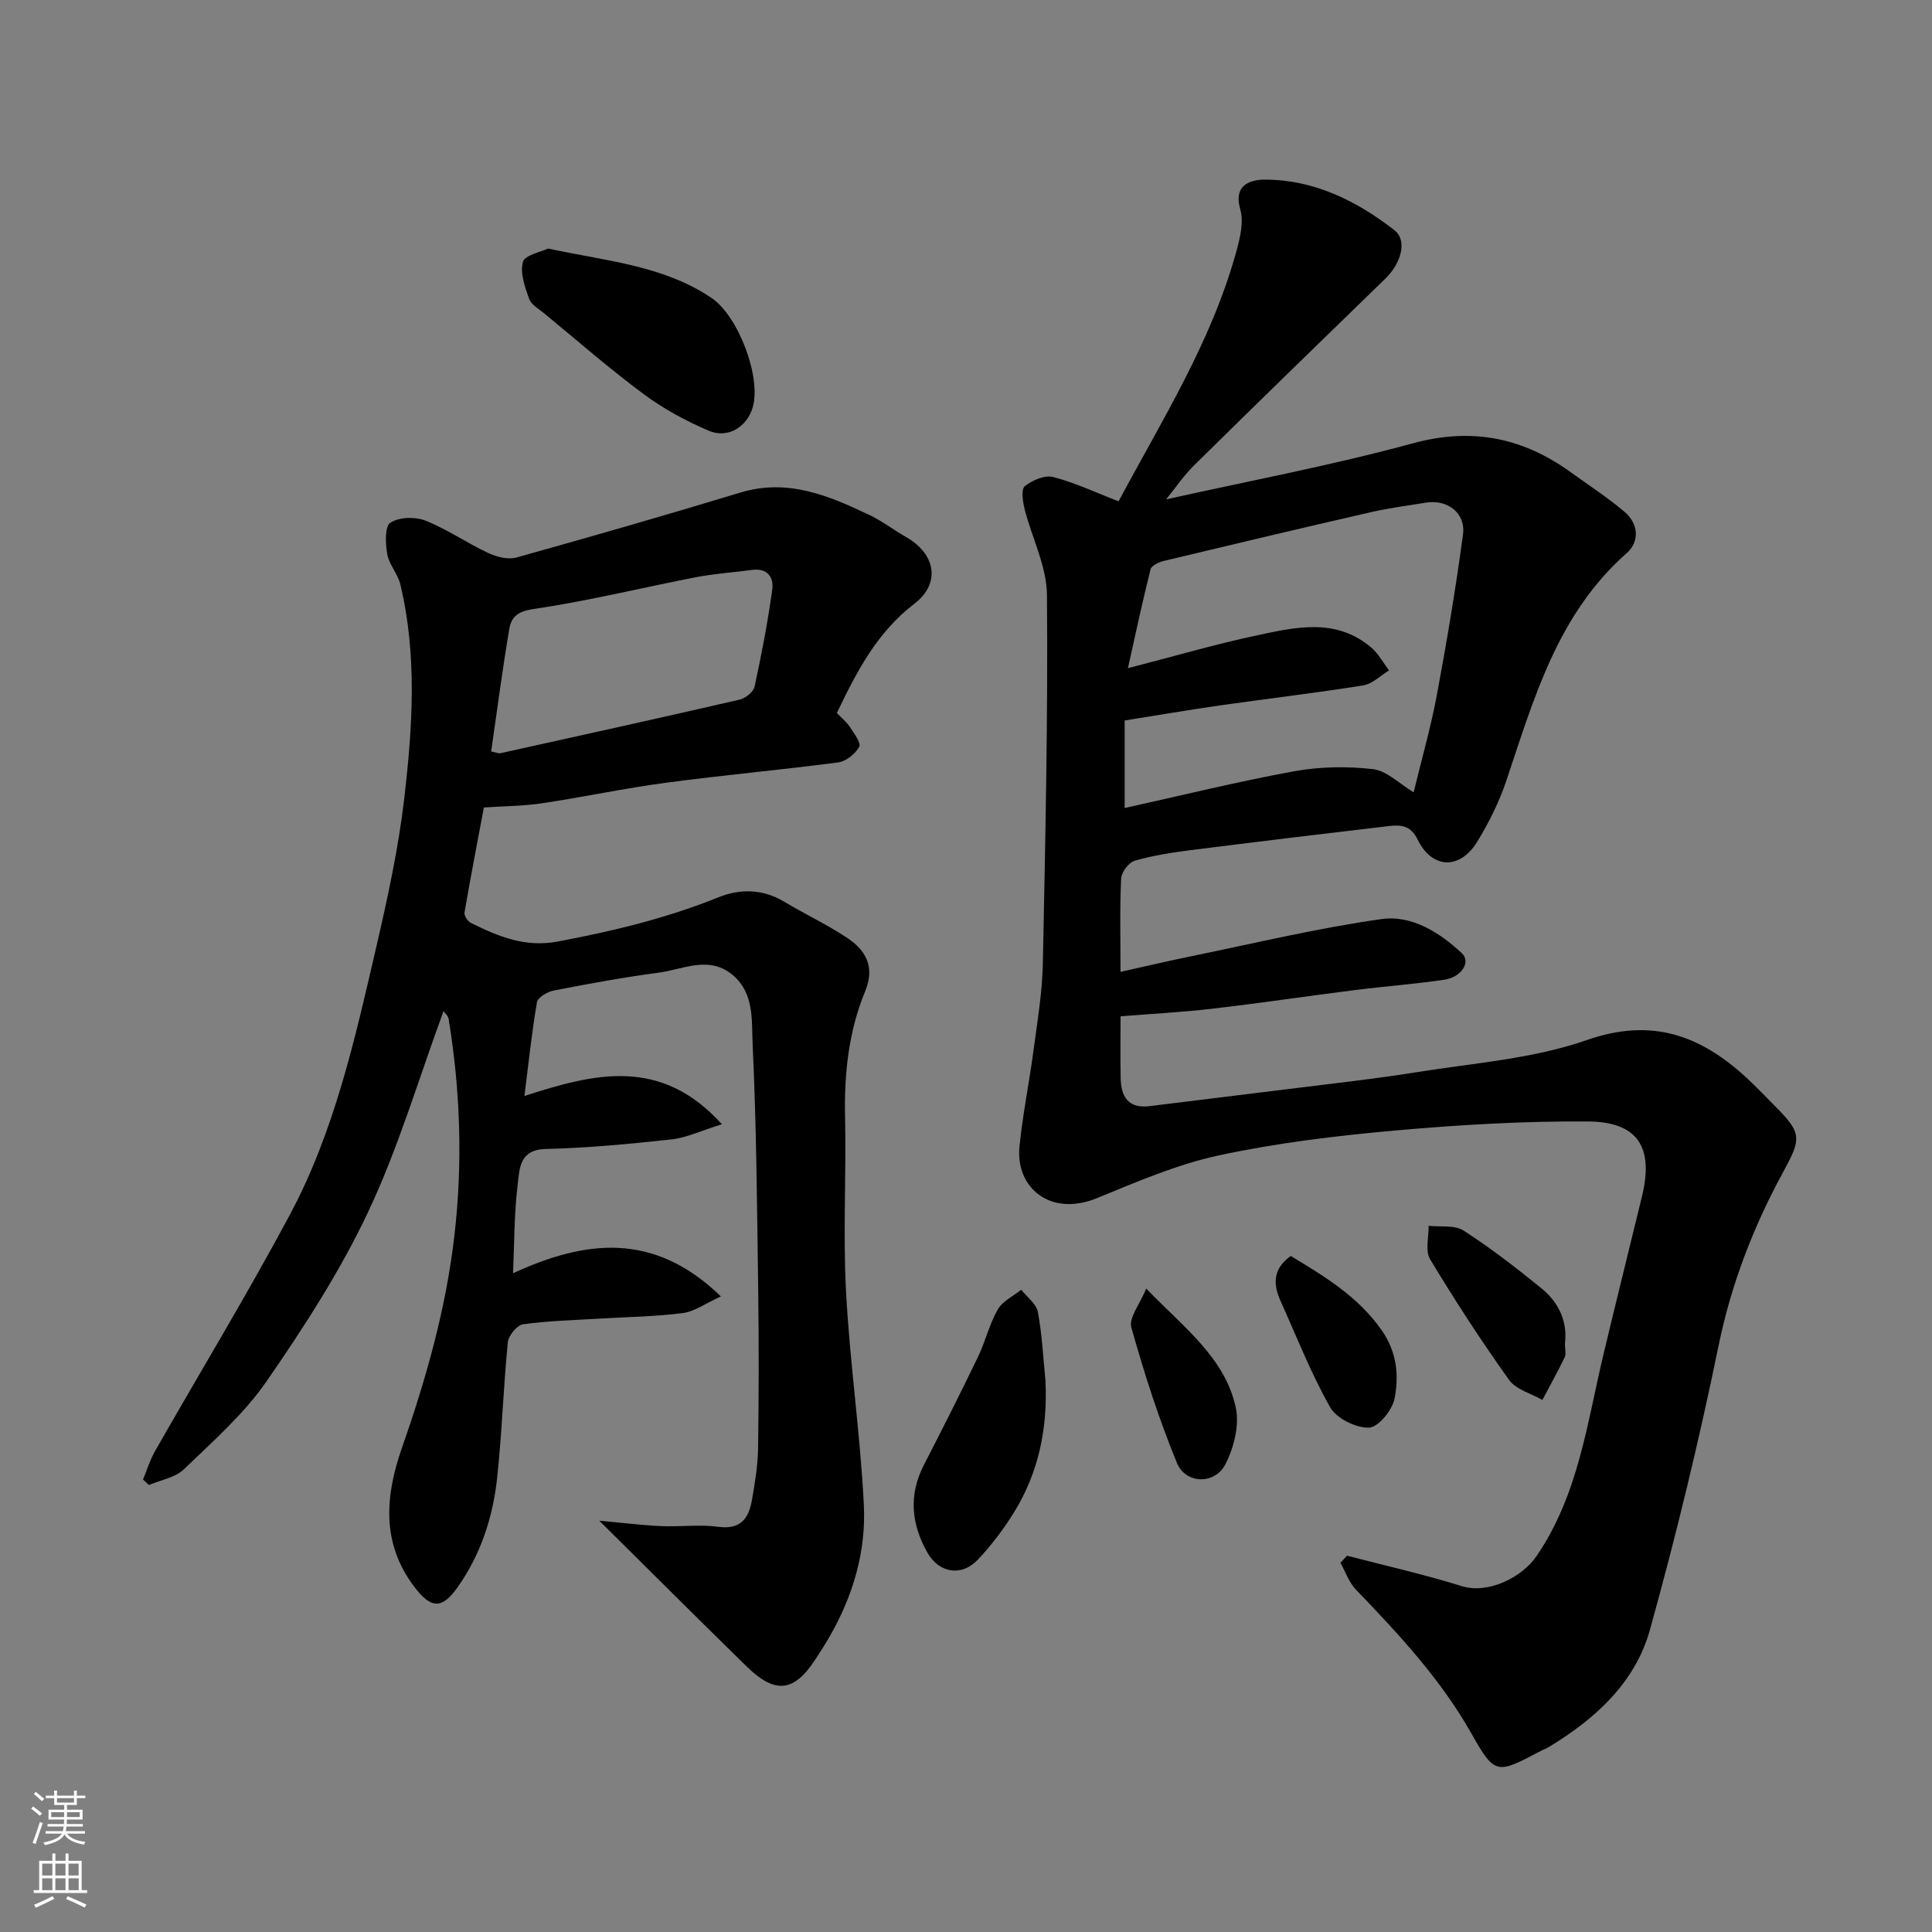 <svg enable-background="new 0 0 400 400" viewBox="0 0 400 400" xmlns="http://www.w3.org/2000/svg"><rect x="0" y="0" width="400" height="400" fill="#808080" stroke="none"/><g fill="#010000"><path d="m232 210.41c0 4.48-.07 8.64.02 12.79.08 3.83 1.53 6.37 6 5.81 9.26-1.16 18.53-2.26 27.79-3.42 9.26-1.17 18.54-2.17 27.75-3.64 11.74-1.88 23.91-2.75 34.99-6.62 13.49-4.71 23.53-.95 33.07 7.83 2.08 1.92 4.02 3.99 6.02 5.99 5.49 5.5 5.26 6.67 1.59 13.42-6.17 11.33-10.79 23.2-13.42 36.04-4.05 19.75-8.81 39.4-14.21 58.82-3.04 10.94-11.3 18.44-20.91 24.26-.56.34-1.18.55-1.76.86-8.99 4.75-9.42 4.99-14.21-3.51-6.4-11.34-15.08-20.67-23.99-29.92-1.44-1.5-2.16-3.69-3.21-5.56.46-.49.91-.98 1.37-1.47 7.92 2.07 15.93 3.86 23.74 6.3 5.48 1.71 12.48-1.82 15.48-6.2 8.69-12.7 10.46-27.51 13.89-41.86 2.6-10.9 5.32-21.77 7.96-32.65 2.45-10.1-.81-15.41-11.13-15.49-13.36-.1-26.76.69-40.08 1.88-12.2 1.09-24.45 2.57-36.4 5.14-8.65 1.86-16.98 5.47-25.23 8.85-9.65 3.95-16.89-2.16-16.05-10.66.66-6.65 2.02-13.23 2.9-19.87.8-6.01 1.82-12.04 1.94-18.08.52-25.42 1.07-50.86.85-76.28-.05-5.94-3.13-11.84-4.63-17.8-.39-1.54-.74-4.08.05-4.71 1.53-1.23 4.13-2.35 5.86-1.9 4.52 1.17 8.81 3.21 13.55 5.03 8.92-16.69 19.24-33.01 24.39-51.77.77-2.79 1.55-6.07.8-8.69-1.5-5.24 2.34-6.14 5.13-6.14 10.15.01 18.96 4.38 26.79 10.47 2.72 2.11 1.41 6.83-1.86 10.01-13.24 12.84-26.46 25.71-39.6 38.66-2.2 2.17-3.96 4.8-5.81 7.06 17.01-3.79 34.25-7.02 51.11-11.61 12.33-3.36 22.84-1.13 32.81 6.09 3.7 2.68 7.57 5.18 11.04 8.14 2.88 2.46 3.08 6.15.4 8.51-14.28 12.59-19.17 29.97-24.89 47.03-1.48 4.43-3.62 8.73-6.06 12.72-3.58 5.86-9.35 5.66-12.33-.44-1.49-3.05-3.59-3.08-6.07-2.79-13.66 1.6-27.32 3.25-40.96 4.98-3.88.49-7.79 1.1-11.53 2.18-1.24.36-2.76 2.36-2.83 3.68-.3 6.14-.13 12.29-.13 19.33 5.22-1.16 10-2.28 14.82-3.27 13.08-2.67 26.09-5.82 39.28-7.66 6.17-.86 11.95 2.75 16.58 7.08 1.91 1.79-.05 4.95-3.65 5.48-6.16.91-12.39 1.37-18.57 2.15-9.74 1.23-19.45 2.68-29.2 3.82-6.19.74-12.44 1.06-19.25 1.6zm.85-43.12c11.87-2.62 23.39-5.47 35.04-7.6 5.33-.97 10.98-1.07 16.36-.45 2.87.33 5.48 3.03 8.43 4.8 1.66-6.86 3.55-13.42 4.8-20.11 2.06-11.06 3.93-22.16 5.42-33.3.59-4.41-3.24-7.28-7.62-6.57-3.86.62-7.74 1.13-11.55 2-14.26 3.27-28.49 6.65-42.72 10.06-1.04.25-2.59.95-2.79 1.73-1.66 6.53-3.05 13.13-4.7 20.49 9.55-2.46 17.94-4.92 26.47-6.74 8.14-1.74 16.56-3.78 23.91 2.46 1.49 1.27 2.47 3.14 3.69 4.74-1.78 1.07-3.45 2.8-5.35 3.1-9.84 1.58-19.74 2.73-29.6 4.14-6.54.94-13.05 2.05-19.79 3.13z"/><path d="m124.07 314.84c4.41.4 8.54.92 12.69 1.12 3.99.19 8.05-.38 11.98.15 4.6.62 6.27-1.74 6.93-5.48.62-3.54 1.22-7.14 1.28-10.72.16-10.83.18-21.66.03-32.49-.23-17.1-.36-34.21-1.16-51.28-.22-4.76.38-10.35-3.97-14.14-4.95-4.32-10.36-1.29-15.53-.61-7.27.96-14.49 2.29-21.69 3.69-1.31.25-3.29 1.43-3.46 2.44-1.08 6.27-1.74 12.61-2.59 19.39 14.52-4.7 28.21-8.16 40.88 5.85-4.37 1.36-7.34 2.8-10.43 3.14-8.67.95-17.38 1.77-26.09 1.99-5.46.14-5.36 4.15-5.75 7.29-.75 6.02-.69 12.14-.97 18.43 14.72-6.76 28.99-8.83 43.03 4.8-3.2 1.45-5.47 3.14-7.91 3.45-5.72.73-11.52.8-17.28 1.15-5.27.32-10.56.44-15.77 1.17-1.24.17-3.01 2.33-3.15 3.71-.92 9.34-1.21 18.74-2.21 28.06-.88 8.17-3.4 15.92-8.23 22.73-3.26 4.6-5.53 4.34-8.96-.2-6.91-9.14-5.92-19-2.51-28.76 5.02-14.35 9.12-28.83 10.86-44 1.73-15.05 1.22-29.96-1.22-44.85-.09-.56-.71-1.04-1.05-1.51-5.12 13.92-9.31 28.2-15.57 41.49-5.79 12.3-13.3 23.9-21.05 35.12-4.69 6.79-11.12 12.44-17.13 18.23-1.79 1.73-4.79 2.21-7.24 3.26-.41-.38-.81-.76-1.22-1.14.81-1.95 1.43-4.02 2.47-5.85 9.29-16.3 19.03-32.34 27.88-48.87 9.3-17.37 13.55-36.57 17.96-55.6 2.35-10.15 4.58-20.4 5.78-30.73 1.71-14.74 2.7-29.62-.82-44.3-.52-2.18-2.33-4.08-2.71-6.26-.38-2.17-.52-5.74.66-6.5 1.81-1.17 5.14-1.26 7.28-.41 4.49 1.78 8.55 4.62 12.95 6.68 1.74.82 4.1 1.43 5.84.95 15.51-4.32 30.98-8.78 46.39-13.45 9.82-2.98 18.32.65 26.79 4.68 2.63 1.25 4.98 3.09 7.53 4.54 6.09 3.46 7.22 9.58 1.7 13.8-7.76 5.94-11.95 14.07-16.05 22.62.89.93 1.96 1.79 2.68 2.87.87 1.31 2.39 3.34 1.95 4.13-.81 1.47-2.74 3.02-4.37 3.23-11.86 1.56-23.79 2.62-35.65 4.21-8.57 1.14-17.04 2.96-25.59 4.24-3.84.58-7.76.59-12.1.88-1.27 6.77-2.72 14.25-4.01 21.75-.11.64.65 1.82 1.31 2.14 5.64 2.79 11.19 5.14 17.97 3.87 11.39-2.14 22.54-4.82 33.31-9.17 4.44-1.79 9.14-1.75 13.54.89 4.33 2.59 8.94 4.75 13.13 7.54 3.84 2.56 5.77 5.99 3.7 11.01-3.43 8.3-4.37 17.06-4.17 26.05.27 12.03-.44 24.09.2 36.09.78 14.76 2.95 29.45 3.69 44.21.48 9.54-2.19 18.72-7 27.12-.97 1.69-2.03 3.34-3.1 4.98-4.4 6.69-8.29 7.12-14.2 1.33-10-9.78-19.87-19.64-30.48-30.15zm-22.38-159.27c1.21.27 1.56.45 1.85.39 16.53-3.66 33.07-7.3 49.56-11.1 1.22-.28 2.88-1.58 3.12-2.67 1.45-6.67 2.74-13.39 3.67-20.15.34-2.47-.99-4.48-4.15-4.05-3.89.53-7.83.77-11.68 1.52-10.56 2.05-21.02 4.61-31.63 6.28-3.36.53-6.33.61-6.97 4.34-1.43 8.36-2.51 16.77-3.77 25.44z"/><path d="m113.46 51.46c12.25 2.61 23.91 3.52 33.87 10.24 5.55 3.74 10.35 16.48 8.5 22.68-1.2 4.03-5.13 6.49-9.11 4.79-4.69-2-9.31-4.5-13.4-7.53-7.1-5.26-13.77-11.1-20.6-16.72-1.15-.95-2.73-1.82-3.18-3.07-.87-2.45-1.91-5.36-1.27-7.62.4-1.43 3.72-2.05 5.19-2.77z"/><path d="m216.45 285.82c.48 9.8-1.37 19-6.54 27.34-2.14 3.46-4.65 6.77-7.44 9.73-3.37 3.58-8.04 2.84-10.47-1.45-3.32-5.87-3.92-11.91-.72-18.13 3.8-7.39 7.56-14.82 11.17-22.31 1.55-3.22 2.37-6.81 4.13-9.89.98-1.73 3.2-2.75 4.86-4.09 1.19 1.53 3.12 2.92 3.44 4.62.88 4.66 1.09 9.44 1.57 14.18z"/><path d="m324 278.13c0 1.25.28 2.22-.05 2.89-1.45 2.99-3.06 5.89-4.62 8.83-2.35-1.36-5.48-2.16-6.91-4.17-5.77-8.09-11.2-16.45-16.33-24.96-1.05-1.74-.26-4.59-.31-6.93 2.44.28 5.38-.21 7.23.98 5.62 3.62 10.94 7.75 16.14 11.97 3.63 2.95 5.42 6.97 4.85 11.39z"/><path d="m267.24 260.03c6.81 4.14 13.88 8.3 18.85 15.42 3.13 4.48 3.57 9.33 2.64 14.1-.46 2.39-3.39 5.97-5.29 6.03-2.72.07-6.73-1.9-8.04-4.21-3.98-7.03-6.95-14.63-10.28-22.03-1.54-3.41-1.64-6.62 2.12-9.31z"/><path d="m237.31 266.79c7.88 8.15 16.29 14.3 18.54 24.61.8 3.66-.39 8.37-2.18 11.82-2.18 4.19-8.2 4.04-9.99-.32-3.76-9.12-6.78-18.57-9.45-28.07-.55-1.99 1.74-4.77 3.08-8.04z"/></g><path d="m6.44 374.46.42-.45c.65.47 1.27.95 1.85 1.44l-.45.49c-.65-.56-1.25-1.06-1.82-1.48m.93 7.33-.63-.26c.55-1.36 1.05-2.8 1.52-4.33.19.1.38.19.59.27-.46 1.29-.95 2.73-1.48 4.32m-.38-10.38.44-.42c.43.34 1.01.82 1.74 1.44l-.49.49c-.53-.51-1.09-1.01-1.69-1.51m2.5.35h1.72v-1.04h.59v1.04h3.52v-1.04h.59v1.04h1.75v.53h-1.75v1.42h-2.03v.97h3.22v2.03h-3.24c0 .35-.01.66-.03.93h3.32v.53h-3.37c-.03.27-.08.58-.15.94h3.96v.53h-3.71c.67.92 1.93 1.48 3.79 1.68-.13.24-.23.44-.29.59-2.13-.38-3.48-1.08-4.04-2.12-.43.97-1.77 1.72-4.03 2.23-.09-.19-.2-.37-.33-.55 2.1-.42 3.37-1.03 3.81-1.83h-3.36v-.53h3.58c.08-.29.13-.61.16-.94h-3.33v-.53h3.39c.02-.27.04-.58.04-.93h-3.23v-2.03h3.25v-.97h-2.07v-1.42h-1.73zm1.12 3.44v1h2.65c.01-.3.02-.44.01-.4v-.25-.35zm1.19-2h3.52v-.91h-3.52zm4.71 2h-2.63v.59c0 .15-.01.28-.01.4h2.64z" fill="#fafbfa"/><path d="m13.56 383.74h.63v1.52h2.72v6.07h1.13v.6h-11.06v-.6h1.13v-6.07h2.73v-1.52h.63v1.52h2.1v-1.52zm-2.69 8.83.38.56c-1.24.63-2.53 1.25-3.85 1.85-.1-.21-.21-.42-.34-.63 1.36-.55 2.63-1.15 3.81-1.78m-2.13-4.27h2.1v-2.45h-2.1zm0 3.04h2.1v-2.46h-2.1zm2.72-3.04h2.1v-2.45h-2.1zm0 3.04h2.1v-2.46h-2.1zm6.07 3.6c-1.41-.71-2.7-1.3-3.86-1.78l.35-.56c1.45.62 2.75 1.19 3.88 1.72zm-1.25-9.09h-2.1v2.45h2.1zm-2.09 5.49h2.1v-2.46h-2.1z" fill="#fafbfa"/></svg>